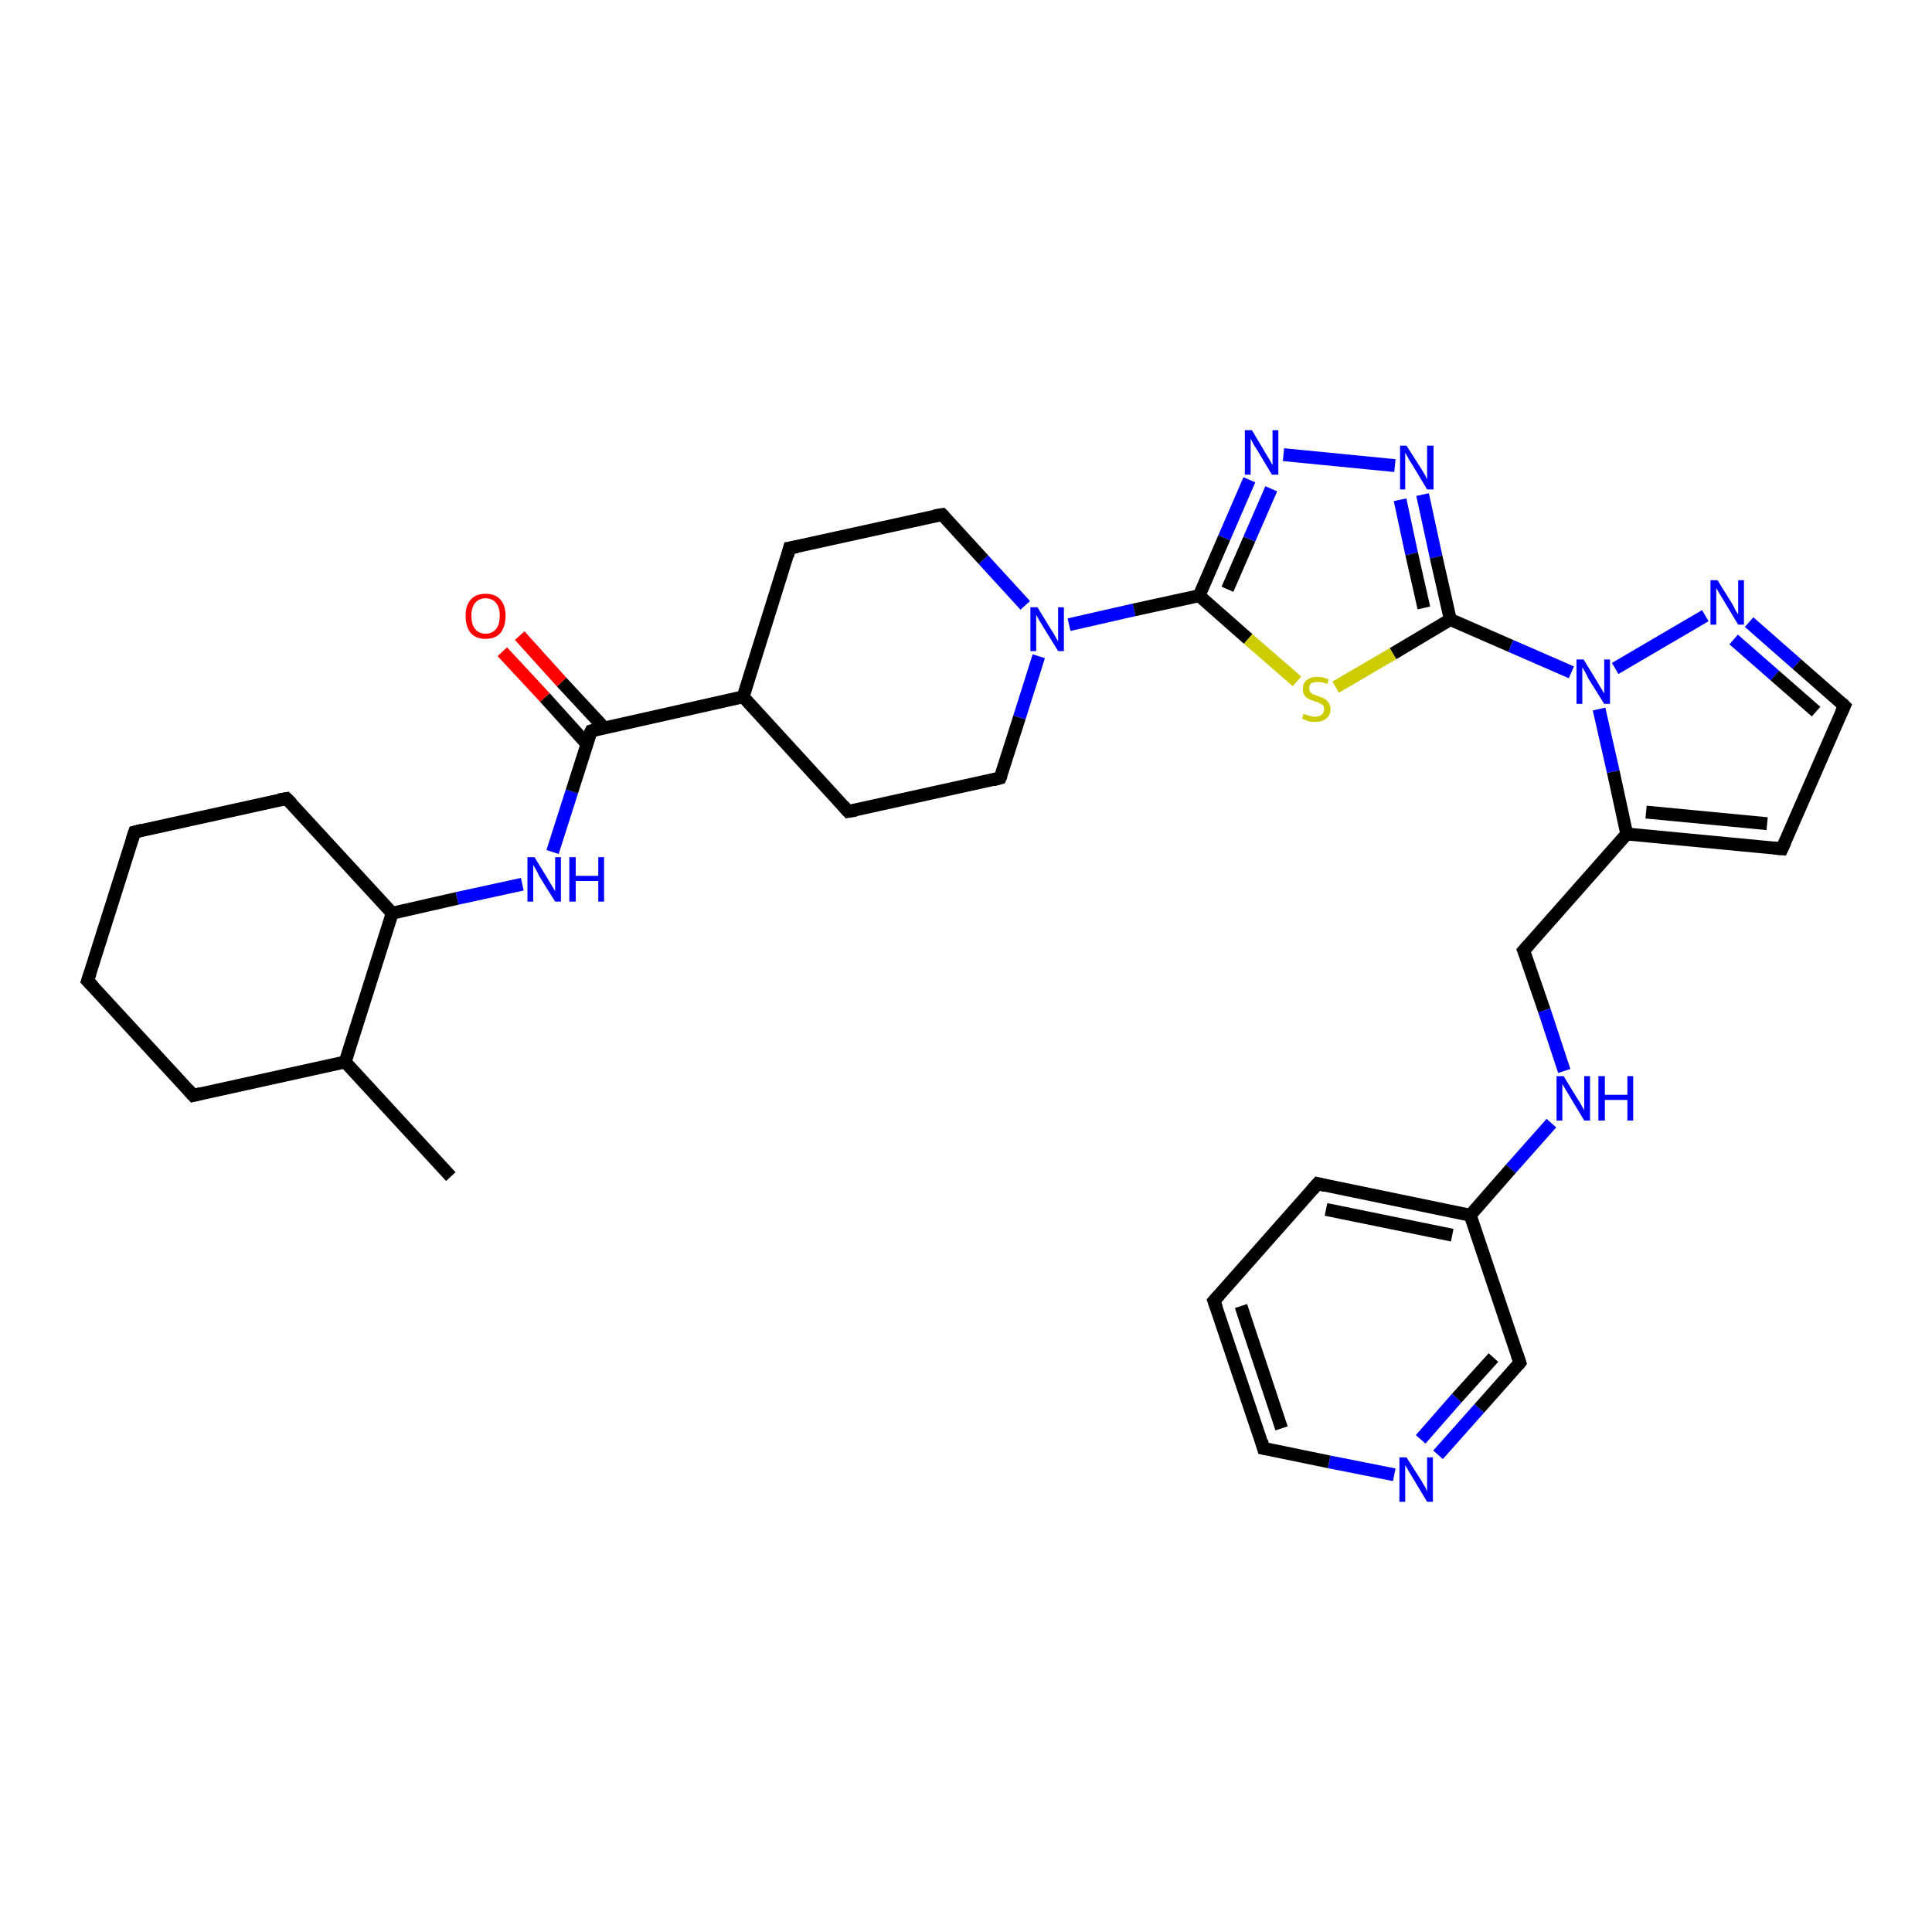 <?xml version='1.0' encoding='iso-8859-1'?>
<svg version='1.1' baseProfile='full'
              xmlns='http://www.w3.org/2000/svg'
                      xmlns:rdkit='http://www.rdkit.org/xml'
                      xmlns:xlink='http://www.w3.org/1999/xlink'
                  xml:space='preserve'
width='300px' height='300px' viewBox='0 0 300 300'>
<!-- END OF HEADER -->
<rect style='opacity:1.0;fill:#FFFFFF;stroke:none' width='300.0' height='300.0' x='0.0' y='0.0'> </rect>
<path class='bond-0 atom-0 atom-1' d='M 70.0,182.7 L 53.6,164.9' style='fill:none;fill-rule:evenodd;stroke:#000000;stroke-width:2.0px;stroke-linecap:butt;stroke-linejoin:miter;stroke-opacity:1' />
<path class='bond-1 atom-1 atom-2' d='M 53.6,164.9 L 30.0,170.1' style='fill:none;fill-rule:evenodd;stroke:#000000;stroke-width:2.0px;stroke-linecap:butt;stroke-linejoin:miter;stroke-opacity:1' />
<path class='bond-2 atom-2 atom-3' d='M 30.0,170.1 L 13.6,152.3' style='fill:none;fill-rule:evenodd;stroke:#000000;stroke-width:2.0px;stroke-linecap:butt;stroke-linejoin:miter;stroke-opacity:1' />
<path class='bond-3 atom-3 atom-4' d='M 13.6,152.3 L 20.9,129.2' style='fill:none;fill-rule:evenodd;stroke:#000000;stroke-width:2.0px;stroke-linecap:butt;stroke-linejoin:miter;stroke-opacity:1' />
<path class='bond-4 atom-4 atom-5' d='M 20.9,129.2 L 44.5,124.0' style='fill:none;fill-rule:evenodd;stroke:#000000;stroke-width:2.0px;stroke-linecap:butt;stroke-linejoin:miter;stroke-opacity:1' />
<path class='bond-5 atom-5 atom-6' d='M 44.5,124.0 L 60.9,141.8' style='fill:none;fill-rule:evenodd;stroke:#000000;stroke-width:2.0px;stroke-linecap:butt;stroke-linejoin:miter;stroke-opacity:1' />
<path class='bond-6 atom-6 atom-7' d='M 60.9,141.8 L 71.0,139.5' style='fill:none;fill-rule:evenodd;stroke:#000000;stroke-width:2.0px;stroke-linecap:butt;stroke-linejoin:miter;stroke-opacity:1' />
<path class='bond-6 atom-6 atom-7' d='M 71.0,139.5 L 81.1,137.3' style='fill:none;fill-rule:evenodd;stroke:#0000FF;stroke-width:2.0px;stroke-linecap:butt;stroke-linejoin:miter;stroke-opacity:1' />
<path class='bond-7 atom-7 atom-8' d='M 85.8,132.3 L 88.8,122.9' style='fill:none;fill-rule:evenodd;stroke:#0000FF;stroke-width:2.0px;stroke-linecap:butt;stroke-linejoin:miter;stroke-opacity:1' />
<path class='bond-7 atom-7 atom-8' d='M 88.8,122.9 L 91.8,113.5' style='fill:none;fill-rule:evenodd;stroke:#000000;stroke-width:2.0px;stroke-linecap:butt;stroke-linejoin:miter;stroke-opacity:1' />
<path class='bond-8 atom-8 atom-9' d='M 93.8,113.0 L 87.2,105.9' style='fill:none;fill-rule:evenodd;stroke:#000000;stroke-width:2.0px;stroke-linecap:butt;stroke-linejoin:miter;stroke-opacity:1' />
<path class='bond-8 atom-8 atom-9' d='M 87.2,105.9 L 80.7,98.7' style='fill:none;fill-rule:evenodd;stroke:#FF0000;stroke-width:2.0px;stroke-linecap:butt;stroke-linejoin:miter;stroke-opacity:1' />
<path class='bond-8 atom-8 atom-9' d='M 91.1,115.5 L 84.6,108.3' style='fill:none;fill-rule:evenodd;stroke:#000000;stroke-width:2.0px;stroke-linecap:butt;stroke-linejoin:miter;stroke-opacity:1' />
<path class='bond-8 atom-8 atom-9' d='M 84.6,108.3 L 78.0,101.2' style='fill:none;fill-rule:evenodd;stroke:#FF0000;stroke-width:2.0px;stroke-linecap:butt;stroke-linejoin:miter;stroke-opacity:1' />
<path class='bond-9 atom-8 atom-10' d='M 91.8,113.5 L 115.4,108.2' style='fill:none;fill-rule:evenodd;stroke:#000000;stroke-width:2.0px;stroke-linecap:butt;stroke-linejoin:miter;stroke-opacity:1' />
<path class='bond-10 atom-10 atom-11' d='M 115.4,108.2 L 131.7,126.0' style='fill:none;fill-rule:evenodd;stroke:#000000;stroke-width:2.0px;stroke-linecap:butt;stroke-linejoin:miter;stroke-opacity:1' />
<path class='bond-11 atom-11 atom-12' d='M 131.7,126.0 L 155.3,120.8' style='fill:none;fill-rule:evenodd;stroke:#000000;stroke-width:2.0px;stroke-linecap:butt;stroke-linejoin:miter;stroke-opacity:1' />
<path class='bond-12 atom-12 atom-13' d='M 155.3,120.8 L 158.3,111.4' style='fill:none;fill-rule:evenodd;stroke:#000000;stroke-width:2.0px;stroke-linecap:butt;stroke-linejoin:miter;stroke-opacity:1' />
<path class='bond-12 atom-12 atom-13' d='M 158.3,111.4 L 161.3,101.9' style='fill:none;fill-rule:evenodd;stroke:#0000FF;stroke-width:2.0px;stroke-linecap:butt;stroke-linejoin:miter;stroke-opacity:1' />
<path class='bond-13 atom-13 atom-14' d='M 159.2,94.0 L 152.7,86.9' style='fill:none;fill-rule:evenodd;stroke:#0000FF;stroke-width:2.0px;stroke-linecap:butt;stroke-linejoin:miter;stroke-opacity:1' />
<path class='bond-13 atom-13 atom-14' d='M 152.7,86.9 L 146.3,79.9' style='fill:none;fill-rule:evenodd;stroke:#000000;stroke-width:2.0px;stroke-linecap:butt;stroke-linejoin:miter;stroke-opacity:1' />
<path class='bond-14 atom-14 atom-15' d='M 146.3,79.9 L 122.6,85.1' style='fill:none;fill-rule:evenodd;stroke:#000000;stroke-width:2.0px;stroke-linecap:butt;stroke-linejoin:miter;stroke-opacity:1' />
<path class='bond-15 atom-13 atom-16' d='M 166.0,97.0 L 176.1,94.7' style='fill:none;fill-rule:evenodd;stroke:#0000FF;stroke-width:2.0px;stroke-linecap:butt;stroke-linejoin:miter;stroke-opacity:1' />
<path class='bond-15 atom-13 atom-16' d='M 176.1,94.7 L 186.2,92.5' style='fill:none;fill-rule:evenodd;stroke:#000000;stroke-width:2.0px;stroke-linecap:butt;stroke-linejoin:miter;stroke-opacity:1' />
<path class='bond-16 atom-16 atom-17' d='M 186.2,92.5 L 190.1,83.5' style='fill:none;fill-rule:evenodd;stroke:#000000;stroke-width:2.0px;stroke-linecap:butt;stroke-linejoin:miter;stroke-opacity:1' />
<path class='bond-16 atom-16 atom-17' d='M 190.1,83.5 L 194.0,74.5' style='fill:none;fill-rule:evenodd;stroke:#0000FF;stroke-width:2.0px;stroke-linecap:butt;stroke-linejoin:miter;stroke-opacity:1' />
<path class='bond-16 atom-16 atom-17' d='M 190.6,91.5 L 194.0,83.7' style='fill:none;fill-rule:evenodd;stroke:#000000;stroke-width:2.0px;stroke-linecap:butt;stroke-linejoin:miter;stroke-opacity:1' />
<path class='bond-16 atom-16 atom-17' d='M 194.0,83.7 L 197.4,75.9' style='fill:none;fill-rule:evenodd;stroke:#0000FF;stroke-width:2.0px;stroke-linecap:butt;stroke-linejoin:miter;stroke-opacity:1' />
<path class='bond-17 atom-17 atom-18' d='M 199.3,70.6 L 216.6,72.3' style='fill:none;fill-rule:evenodd;stroke:#0000FF;stroke-width:2.0px;stroke-linecap:butt;stroke-linejoin:miter;stroke-opacity:1' />
<path class='bond-18 atom-18 atom-19' d='M 220.9,76.8 L 223.0,86.5' style='fill:none;fill-rule:evenodd;stroke:#0000FF;stroke-width:2.0px;stroke-linecap:butt;stroke-linejoin:miter;stroke-opacity:1' />
<path class='bond-18 atom-18 atom-19' d='M 223.0,86.5 L 225.2,96.2' style='fill:none;fill-rule:evenodd;stroke:#000000;stroke-width:2.0px;stroke-linecap:butt;stroke-linejoin:miter;stroke-opacity:1' />
<path class='bond-18 atom-18 atom-19' d='M 217.4,77.6 L 219.2,86.0' style='fill:none;fill-rule:evenodd;stroke:#0000FF;stroke-width:2.0px;stroke-linecap:butt;stroke-linejoin:miter;stroke-opacity:1' />
<path class='bond-18 atom-18 atom-19' d='M 219.2,86.0 L 221.1,94.4' style='fill:none;fill-rule:evenodd;stroke:#000000;stroke-width:2.0px;stroke-linecap:butt;stroke-linejoin:miter;stroke-opacity:1' />
<path class='bond-19 atom-19 atom-20' d='M 225.2,96.2 L 216.3,101.5' style='fill:none;fill-rule:evenodd;stroke:#000000;stroke-width:2.0px;stroke-linecap:butt;stroke-linejoin:miter;stroke-opacity:1' />
<path class='bond-19 atom-19 atom-20' d='M 216.3,101.5 L 207.4,106.7' style='fill:none;fill-rule:evenodd;stroke:#CCCC00;stroke-width:2.0px;stroke-linecap:butt;stroke-linejoin:miter;stroke-opacity:1' />
<path class='bond-20 atom-19 atom-21' d='M 225.2,96.2 L 234.6,100.3' style='fill:none;fill-rule:evenodd;stroke:#000000;stroke-width:2.0px;stroke-linecap:butt;stroke-linejoin:miter;stroke-opacity:1' />
<path class='bond-20 atom-19 atom-21' d='M 234.6,100.3 L 244.0,104.4' style='fill:none;fill-rule:evenodd;stroke:#0000FF;stroke-width:2.0px;stroke-linecap:butt;stroke-linejoin:miter;stroke-opacity:1' />
<path class='bond-21 atom-21 atom-22' d='M 250.8,103.8 L 264.8,95.6' style='fill:none;fill-rule:evenodd;stroke:#0000FF;stroke-width:2.0px;stroke-linecap:butt;stroke-linejoin:miter;stroke-opacity:1' />
<path class='bond-22 atom-22 atom-23' d='M 271.6,96.6 L 279.0,103.1' style='fill:none;fill-rule:evenodd;stroke:#0000FF;stroke-width:2.0px;stroke-linecap:butt;stroke-linejoin:miter;stroke-opacity:1' />
<path class='bond-22 atom-22 atom-23' d='M 279.0,103.1 L 286.4,109.6' style='fill:none;fill-rule:evenodd;stroke:#000000;stroke-width:2.0px;stroke-linecap:butt;stroke-linejoin:miter;stroke-opacity:1' />
<path class='bond-22 atom-22 atom-23' d='M 269.2,99.3 L 275.6,104.9' style='fill:none;fill-rule:evenodd;stroke:#0000FF;stroke-width:2.0px;stroke-linecap:butt;stroke-linejoin:miter;stroke-opacity:1' />
<path class='bond-22 atom-22 atom-23' d='M 275.6,104.9 L 282.0,110.5' style='fill:none;fill-rule:evenodd;stroke:#000000;stroke-width:2.0px;stroke-linecap:butt;stroke-linejoin:miter;stroke-opacity:1' />
<path class='bond-23 atom-23 atom-24' d='M 286.4,109.6 L 276.7,131.8' style='fill:none;fill-rule:evenodd;stroke:#000000;stroke-width:2.0px;stroke-linecap:butt;stroke-linejoin:miter;stroke-opacity:1' />
<path class='bond-24 atom-24 atom-25' d='M 276.7,131.8 L 252.6,129.5' style='fill:none;fill-rule:evenodd;stroke:#000000;stroke-width:2.0px;stroke-linecap:butt;stroke-linejoin:miter;stroke-opacity:1' />
<path class='bond-24 atom-24 atom-25' d='M 274.4,127.9 L 255.6,126.1' style='fill:none;fill-rule:evenodd;stroke:#000000;stroke-width:2.0px;stroke-linecap:butt;stroke-linejoin:miter;stroke-opacity:1' />
<path class='bond-25 atom-25 atom-26' d='M 252.6,129.5 L 236.6,147.6' style='fill:none;fill-rule:evenodd;stroke:#000000;stroke-width:2.0px;stroke-linecap:butt;stroke-linejoin:miter;stroke-opacity:1' />
<path class='bond-26 atom-26 atom-27' d='M 236.6,147.6 L 239.8,156.9' style='fill:none;fill-rule:evenodd;stroke:#000000;stroke-width:2.0px;stroke-linecap:butt;stroke-linejoin:miter;stroke-opacity:1' />
<path class='bond-26 atom-26 atom-27' d='M 239.8,156.9 L 242.9,166.3' style='fill:none;fill-rule:evenodd;stroke:#0000FF;stroke-width:2.0px;stroke-linecap:butt;stroke-linejoin:miter;stroke-opacity:1' />
<path class='bond-27 atom-27 atom-28' d='M 240.9,174.4 L 234.6,181.5' style='fill:none;fill-rule:evenodd;stroke:#0000FF;stroke-width:2.0px;stroke-linecap:butt;stroke-linejoin:miter;stroke-opacity:1' />
<path class='bond-27 atom-27 atom-28' d='M 234.6,181.5 L 228.3,188.7' style='fill:none;fill-rule:evenodd;stroke:#000000;stroke-width:2.0px;stroke-linecap:butt;stroke-linejoin:miter;stroke-opacity:1' />
<path class='bond-28 atom-28 atom-29' d='M 228.3,188.7 L 204.6,183.8' style='fill:none;fill-rule:evenodd;stroke:#000000;stroke-width:2.0px;stroke-linecap:butt;stroke-linejoin:miter;stroke-opacity:1' />
<path class='bond-28 atom-28 atom-29' d='M 225.5,191.8 L 205.9,187.8' style='fill:none;fill-rule:evenodd;stroke:#000000;stroke-width:2.0px;stroke-linecap:butt;stroke-linejoin:miter;stroke-opacity:1' />
<path class='bond-29 atom-29 atom-30' d='M 204.6,183.8 L 188.5,202.0' style='fill:none;fill-rule:evenodd;stroke:#000000;stroke-width:2.0px;stroke-linecap:butt;stroke-linejoin:miter;stroke-opacity:1' />
<path class='bond-30 atom-30 atom-31' d='M 188.5,202.0 L 196.2,224.9' style='fill:none;fill-rule:evenodd;stroke:#000000;stroke-width:2.0px;stroke-linecap:butt;stroke-linejoin:miter;stroke-opacity:1' />
<path class='bond-30 atom-30 atom-31' d='M 192.7,202.8 L 199.0,221.8' style='fill:none;fill-rule:evenodd;stroke:#000000;stroke-width:2.0px;stroke-linecap:butt;stroke-linejoin:miter;stroke-opacity:1' />
<path class='bond-31 atom-31 atom-32' d='M 196.2,224.9 L 206.4,227.0' style='fill:none;fill-rule:evenodd;stroke:#000000;stroke-width:2.0px;stroke-linecap:butt;stroke-linejoin:miter;stroke-opacity:1' />
<path class='bond-31 atom-31 atom-32' d='M 206.4,227.0 L 216.5,229.0' style='fill:none;fill-rule:evenodd;stroke:#0000FF;stroke-width:2.0px;stroke-linecap:butt;stroke-linejoin:miter;stroke-opacity:1' />
<path class='bond-32 atom-32 atom-33' d='M 223.3,225.9 L 229.7,218.7' style='fill:none;fill-rule:evenodd;stroke:#0000FF;stroke-width:2.0px;stroke-linecap:butt;stroke-linejoin:miter;stroke-opacity:1' />
<path class='bond-32 atom-32 atom-33' d='M 229.7,218.7 L 236.0,211.6' style='fill:none;fill-rule:evenodd;stroke:#000000;stroke-width:2.0px;stroke-linecap:butt;stroke-linejoin:miter;stroke-opacity:1' />
<path class='bond-32 atom-32 atom-33' d='M 220.6,223.5 L 226.2,217.1' style='fill:none;fill-rule:evenodd;stroke:#0000FF;stroke-width:2.0px;stroke-linecap:butt;stroke-linejoin:miter;stroke-opacity:1' />
<path class='bond-32 atom-32 atom-33' d='M 226.2,217.1 L 231.9,210.8' style='fill:none;fill-rule:evenodd;stroke:#000000;stroke-width:2.0px;stroke-linecap:butt;stroke-linejoin:miter;stroke-opacity:1' />
<path class='bond-33 atom-6 atom-1' d='M 60.9,141.8 L 53.6,164.9' style='fill:none;fill-rule:evenodd;stroke:#000000;stroke-width:2.0px;stroke-linecap:butt;stroke-linejoin:miter;stroke-opacity:1' />
<path class='bond-34 atom-15 atom-10' d='M 122.6,85.1 L 115.4,108.2' style='fill:none;fill-rule:evenodd;stroke:#000000;stroke-width:2.0px;stroke-linecap:butt;stroke-linejoin:miter;stroke-opacity:1' />
<path class='bond-35 atom-20 atom-16' d='M 201.4,105.8 L 193.8,99.2' style='fill:none;fill-rule:evenodd;stroke:#CCCC00;stroke-width:2.0px;stroke-linecap:butt;stroke-linejoin:miter;stroke-opacity:1' />
<path class='bond-35 atom-20 atom-16' d='M 193.8,99.2 L 186.2,92.5' style='fill:none;fill-rule:evenodd;stroke:#000000;stroke-width:2.0px;stroke-linecap:butt;stroke-linejoin:miter;stroke-opacity:1' />
<path class='bond-36 atom-25 atom-21' d='M 252.6,129.5 L 250.5,119.8' style='fill:none;fill-rule:evenodd;stroke:#000000;stroke-width:2.0px;stroke-linecap:butt;stroke-linejoin:miter;stroke-opacity:1' />
<path class='bond-36 atom-25 atom-21' d='M 250.5,119.8 L 248.3,110.1' style='fill:none;fill-rule:evenodd;stroke:#0000FF;stroke-width:2.0px;stroke-linecap:butt;stroke-linejoin:miter;stroke-opacity:1' />
<path class='bond-37 atom-33 atom-28' d='M 236.0,211.6 L 228.3,188.7' style='fill:none;fill-rule:evenodd;stroke:#000000;stroke-width:2.0px;stroke-linecap:butt;stroke-linejoin:miter;stroke-opacity:1' />
<path d='M 31.2,169.8 L 30.0,170.1 L 29.2,169.2' style='fill:none;stroke:#000000;stroke-width:2.0px;stroke-linecap:butt;stroke-linejoin:miter;stroke-opacity:1;' />
<path d='M 14.5,153.2 L 13.6,152.3 L 14.0,151.1' style='fill:none;stroke:#000000;stroke-width:2.0px;stroke-linecap:butt;stroke-linejoin:miter;stroke-opacity:1;' />
<path d='M 20.5,130.4 L 20.9,129.2 L 22.1,128.9' style='fill:none;stroke:#000000;stroke-width:2.0px;stroke-linecap:butt;stroke-linejoin:miter;stroke-opacity:1;' />
<path d='M 43.3,124.2 L 44.5,124.0 L 45.3,124.8' style='fill:none;stroke:#000000;stroke-width:2.0px;stroke-linecap:butt;stroke-linejoin:miter;stroke-opacity:1;' />
<path d='M 91.6,113.9 L 91.8,113.5 L 92.9,113.2' style='fill:none;stroke:#000000;stroke-width:2.0px;stroke-linecap:butt;stroke-linejoin:miter;stroke-opacity:1;' />
<path d='M 130.9,125.1 L 131.7,126.0 L 132.9,125.8' style='fill:none;stroke:#000000;stroke-width:2.0px;stroke-linecap:butt;stroke-linejoin:miter;stroke-opacity:1;' />
<path d='M 154.2,121.1 L 155.3,120.8 L 155.5,120.3' style='fill:none;stroke:#000000;stroke-width:2.0px;stroke-linecap:butt;stroke-linejoin:miter;stroke-opacity:1;' />
<path d='M 146.6,80.2 L 146.3,79.9 L 145.1,80.1' style='fill:none;stroke:#000000;stroke-width:2.0px;stroke-linecap:butt;stroke-linejoin:miter;stroke-opacity:1;' />
<path d='M 123.8,84.9 L 122.6,85.1 L 122.3,86.3' style='fill:none;stroke:#000000;stroke-width:2.0px;stroke-linecap:butt;stroke-linejoin:miter;stroke-opacity:1;' />
<path d='M 286.0,109.2 L 286.4,109.6 L 285.9,110.7' style='fill:none;stroke:#000000;stroke-width:2.0px;stroke-linecap:butt;stroke-linejoin:miter;stroke-opacity:1;' />
<path d='M 277.2,130.7 L 276.7,131.8 L 275.5,131.7' style='fill:none;stroke:#000000;stroke-width:2.0px;stroke-linecap:butt;stroke-linejoin:miter;stroke-opacity:1;' />
<path d='M 237.4,146.7 L 236.6,147.6 L 236.8,148.1' style='fill:none;stroke:#000000;stroke-width:2.0px;stroke-linecap:butt;stroke-linejoin:miter;stroke-opacity:1;' />
<path d='M 205.8,184.1 L 204.6,183.8 L 203.8,184.7' style='fill:none;stroke:#000000;stroke-width:2.0px;stroke-linecap:butt;stroke-linejoin:miter;stroke-opacity:1;' />
<path d='M 189.3,201.1 L 188.5,202.0 L 188.9,203.1' style='fill:none;stroke:#000000;stroke-width:2.0px;stroke-linecap:butt;stroke-linejoin:miter;stroke-opacity:1;' />
<path d='M 195.9,223.8 L 196.2,224.9 L 196.7,225.0' style='fill:none;stroke:#000000;stroke-width:2.0px;stroke-linecap:butt;stroke-linejoin:miter;stroke-opacity:1;' />
<path d='M 235.7,212.0 L 236.0,211.6 L 235.6,210.4' style='fill:none;stroke:#000000;stroke-width:2.0px;stroke-linecap:butt;stroke-linejoin:miter;stroke-opacity:1;' />
<path class='atom-7' d='M 83.0 133.1
L 85.2 136.7
Q 85.4 137.1, 85.8 137.7
Q 86.2 138.4, 86.2 138.4
L 86.2 133.1
L 87.1 133.1
L 87.1 140.0
L 86.2 140.0
L 83.7 136.0
Q 83.5 135.5, 83.2 135.0
Q 82.9 134.5, 82.8 134.3
L 82.8 140.0
L 81.9 140.0
L 81.9 133.1
L 83.0 133.1
' fill='#0000FF'/>
<path class='atom-7' d='M 88.4 133.1
L 89.4 133.1
L 89.4 136.0
L 92.9 136.0
L 92.9 133.1
L 93.8 133.1
L 93.8 140.0
L 92.9 140.0
L 92.9 136.8
L 89.4 136.8
L 89.4 140.0
L 88.4 140.0
L 88.4 133.1
' fill='#0000FF'/>
<path class='atom-9' d='M 72.3 95.6
Q 72.3 94.0, 73.1 93.1
Q 73.9 92.2, 75.4 92.2
Q 76.9 92.2, 77.7 93.1
Q 78.5 94.0, 78.5 95.6
Q 78.5 97.3, 77.7 98.3
Q 76.9 99.2, 75.4 99.2
Q 73.9 99.2, 73.1 98.3
Q 72.3 97.3, 72.3 95.6
M 75.4 98.4
Q 76.4 98.4, 77.0 97.7
Q 77.6 97.0, 77.6 95.6
Q 77.6 94.3, 77.0 93.6
Q 76.4 92.9, 75.4 92.9
Q 74.4 92.9, 73.8 93.6
Q 73.2 94.3, 73.2 95.6
Q 73.2 97.0, 73.8 97.7
Q 74.4 98.4, 75.4 98.4
' fill='#FF0000'/>
<path class='atom-13' d='M 161.1 94.3
L 163.3 97.9
Q 163.6 98.3, 163.9 98.9
Q 164.3 99.6, 164.3 99.6
L 164.3 94.3
L 165.2 94.3
L 165.2 101.1
L 164.3 101.1
L 161.9 97.2
Q 161.6 96.7, 161.3 96.2
Q 161.0 95.6, 160.9 95.5
L 160.9 101.1
L 160.0 101.1
L 160.0 94.3
L 161.1 94.3
' fill='#0000FF'/>
<path class='atom-17' d='M 194.4 66.8
L 196.6 70.5
Q 196.8 70.8, 197.2 71.5
Q 197.5 72.1, 197.6 72.2
L 197.6 66.8
L 198.5 66.8
L 198.5 73.7
L 197.5 73.7
L 195.1 69.7
Q 194.8 69.3, 194.5 68.7
Q 194.2 68.2, 194.2 68.0
L 194.2 73.7
L 193.3 73.7
L 193.3 66.8
L 194.4 66.8
' fill='#0000FF'/>
<path class='atom-18' d='M 218.4 69.2
L 220.7 72.8
Q 220.9 73.1, 221.3 73.8
Q 221.6 74.4, 221.6 74.5
L 221.6 69.2
L 222.6 69.2
L 222.6 76.0
L 221.6 76.0
L 219.2 72.0
Q 218.9 71.6, 218.6 71.0
Q 218.3 70.5, 218.2 70.3
L 218.2 76.0
L 217.4 76.0
L 217.4 69.2
L 218.4 69.2
' fill='#0000FF'/>
<path class='atom-20' d='M 202.4 110.8
Q 202.5 110.9, 202.8 111.0
Q 203.1 111.1, 203.5 111.2
Q 203.8 111.3, 204.2 111.3
Q 204.8 111.3, 205.2 111.0
Q 205.6 110.7, 205.6 110.1
Q 205.6 109.7, 205.4 109.5
Q 205.2 109.3, 204.9 109.2
Q 204.6 109.0, 204.2 108.9
Q 203.5 108.7, 203.2 108.5
Q 202.8 108.4, 202.6 108.0
Q 202.3 107.6, 202.3 107.0
Q 202.3 106.1, 202.9 105.6
Q 203.5 105.1, 204.6 105.1
Q 205.4 105.1, 206.3 105.5
L 206.1 106.2
Q 205.3 105.9, 204.7 105.9
Q 204.0 105.9, 203.6 106.1
Q 203.3 106.4, 203.3 106.9
Q 203.3 107.3, 203.5 107.5
Q 203.7 107.7, 203.9 107.8
Q 204.2 107.9, 204.7 108.1
Q 205.3 108.3, 205.7 108.5
Q 206.0 108.7, 206.3 109.1
Q 206.6 109.5, 206.6 110.1
Q 206.6 111.1, 205.9 111.6
Q 205.3 112.1, 204.2 112.1
Q 203.6 112.1, 203.2 112.0
Q 202.7 111.8, 202.2 111.6
L 202.4 110.8
' fill='#CCCC00'/>
<path class='atom-21' d='M 245.9 102.4
L 248.1 106.0
Q 248.3 106.4, 248.7 107.0
Q 249.1 107.7, 249.1 107.7
L 249.1 102.4
L 250.0 102.4
L 250.0 109.3
L 249.1 109.3
L 246.6 105.3
Q 246.4 104.8, 246.1 104.3
Q 245.8 103.8, 245.7 103.6
L 245.7 109.3
L 244.8 109.3
L 244.8 102.4
L 245.9 102.4
' fill='#0000FF'/>
<path class='atom-22' d='M 266.7 90.1
L 269.0 93.8
Q 269.2 94.1, 269.5 94.8
Q 269.9 95.4, 269.9 95.4
L 269.9 90.1
L 270.8 90.1
L 270.8 97.0
L 269.9 97.0
L 267.5 93.0
Q 267.2 92.5, 266.9 92.0
Q 266.6 91.5, 266.5 91.3
L 266.5 97.0
L 265.6 97.0
L 265.6 90.1
L 266.7 90.1
' fill='#0000FF'/>
<path class='atom-27' d='M 242.8 167.1
L 245.0 170.7
Q 245.3 171.1, 245.6 171.7
Q 246.0 172.4, 246.0 172.4
L 246.0 167.1
L 246.9 167.1
L 246.9 174.0
L 246.0 174.0
L 243.6 170.0
Q 243.3 169.5, 243.0 169.0
Q 242.7 168.5, 242.6 168.3
L 242.6 174.0
L 241.7 174.0
L 241.7 167.1
L 242.8 167.1
' fill='#0000FF'/>
<path class='atom-27' d='M 248.2 167.1
L 249.2 167.1
L 249.2 170.0
L 252.7 170.0
L 252.7 167.1
L 253.6 167.1
L 253.6 174.0
L 252.7 174.0
L 252.7 170.8
L 249.2 170.8
L 249.2 174.0
L 248.2 174.0
L 248.2 167.1
' fill='#0000FF'/>
<path class='atom-32' d='M 218.4 226.3
L 220.7 229.9
Q 220.9 230.3, 221.3 230.9
Q 221.6 231.6, 221.6 231.6
L 221.6 226.3
L 222.5 226.3
L 222.5 233.2
L 221.6 233.2
L 219.2 229.2
Q 218.9 228.7, 218.6 228.2
Q 218.3 227.7, 218.2 227.5
L 218.2 233.2
L 217.3 233.2
L 217.3 226.3
L 218.4 226.3
' fill='#0000FF'/>
</svg>
